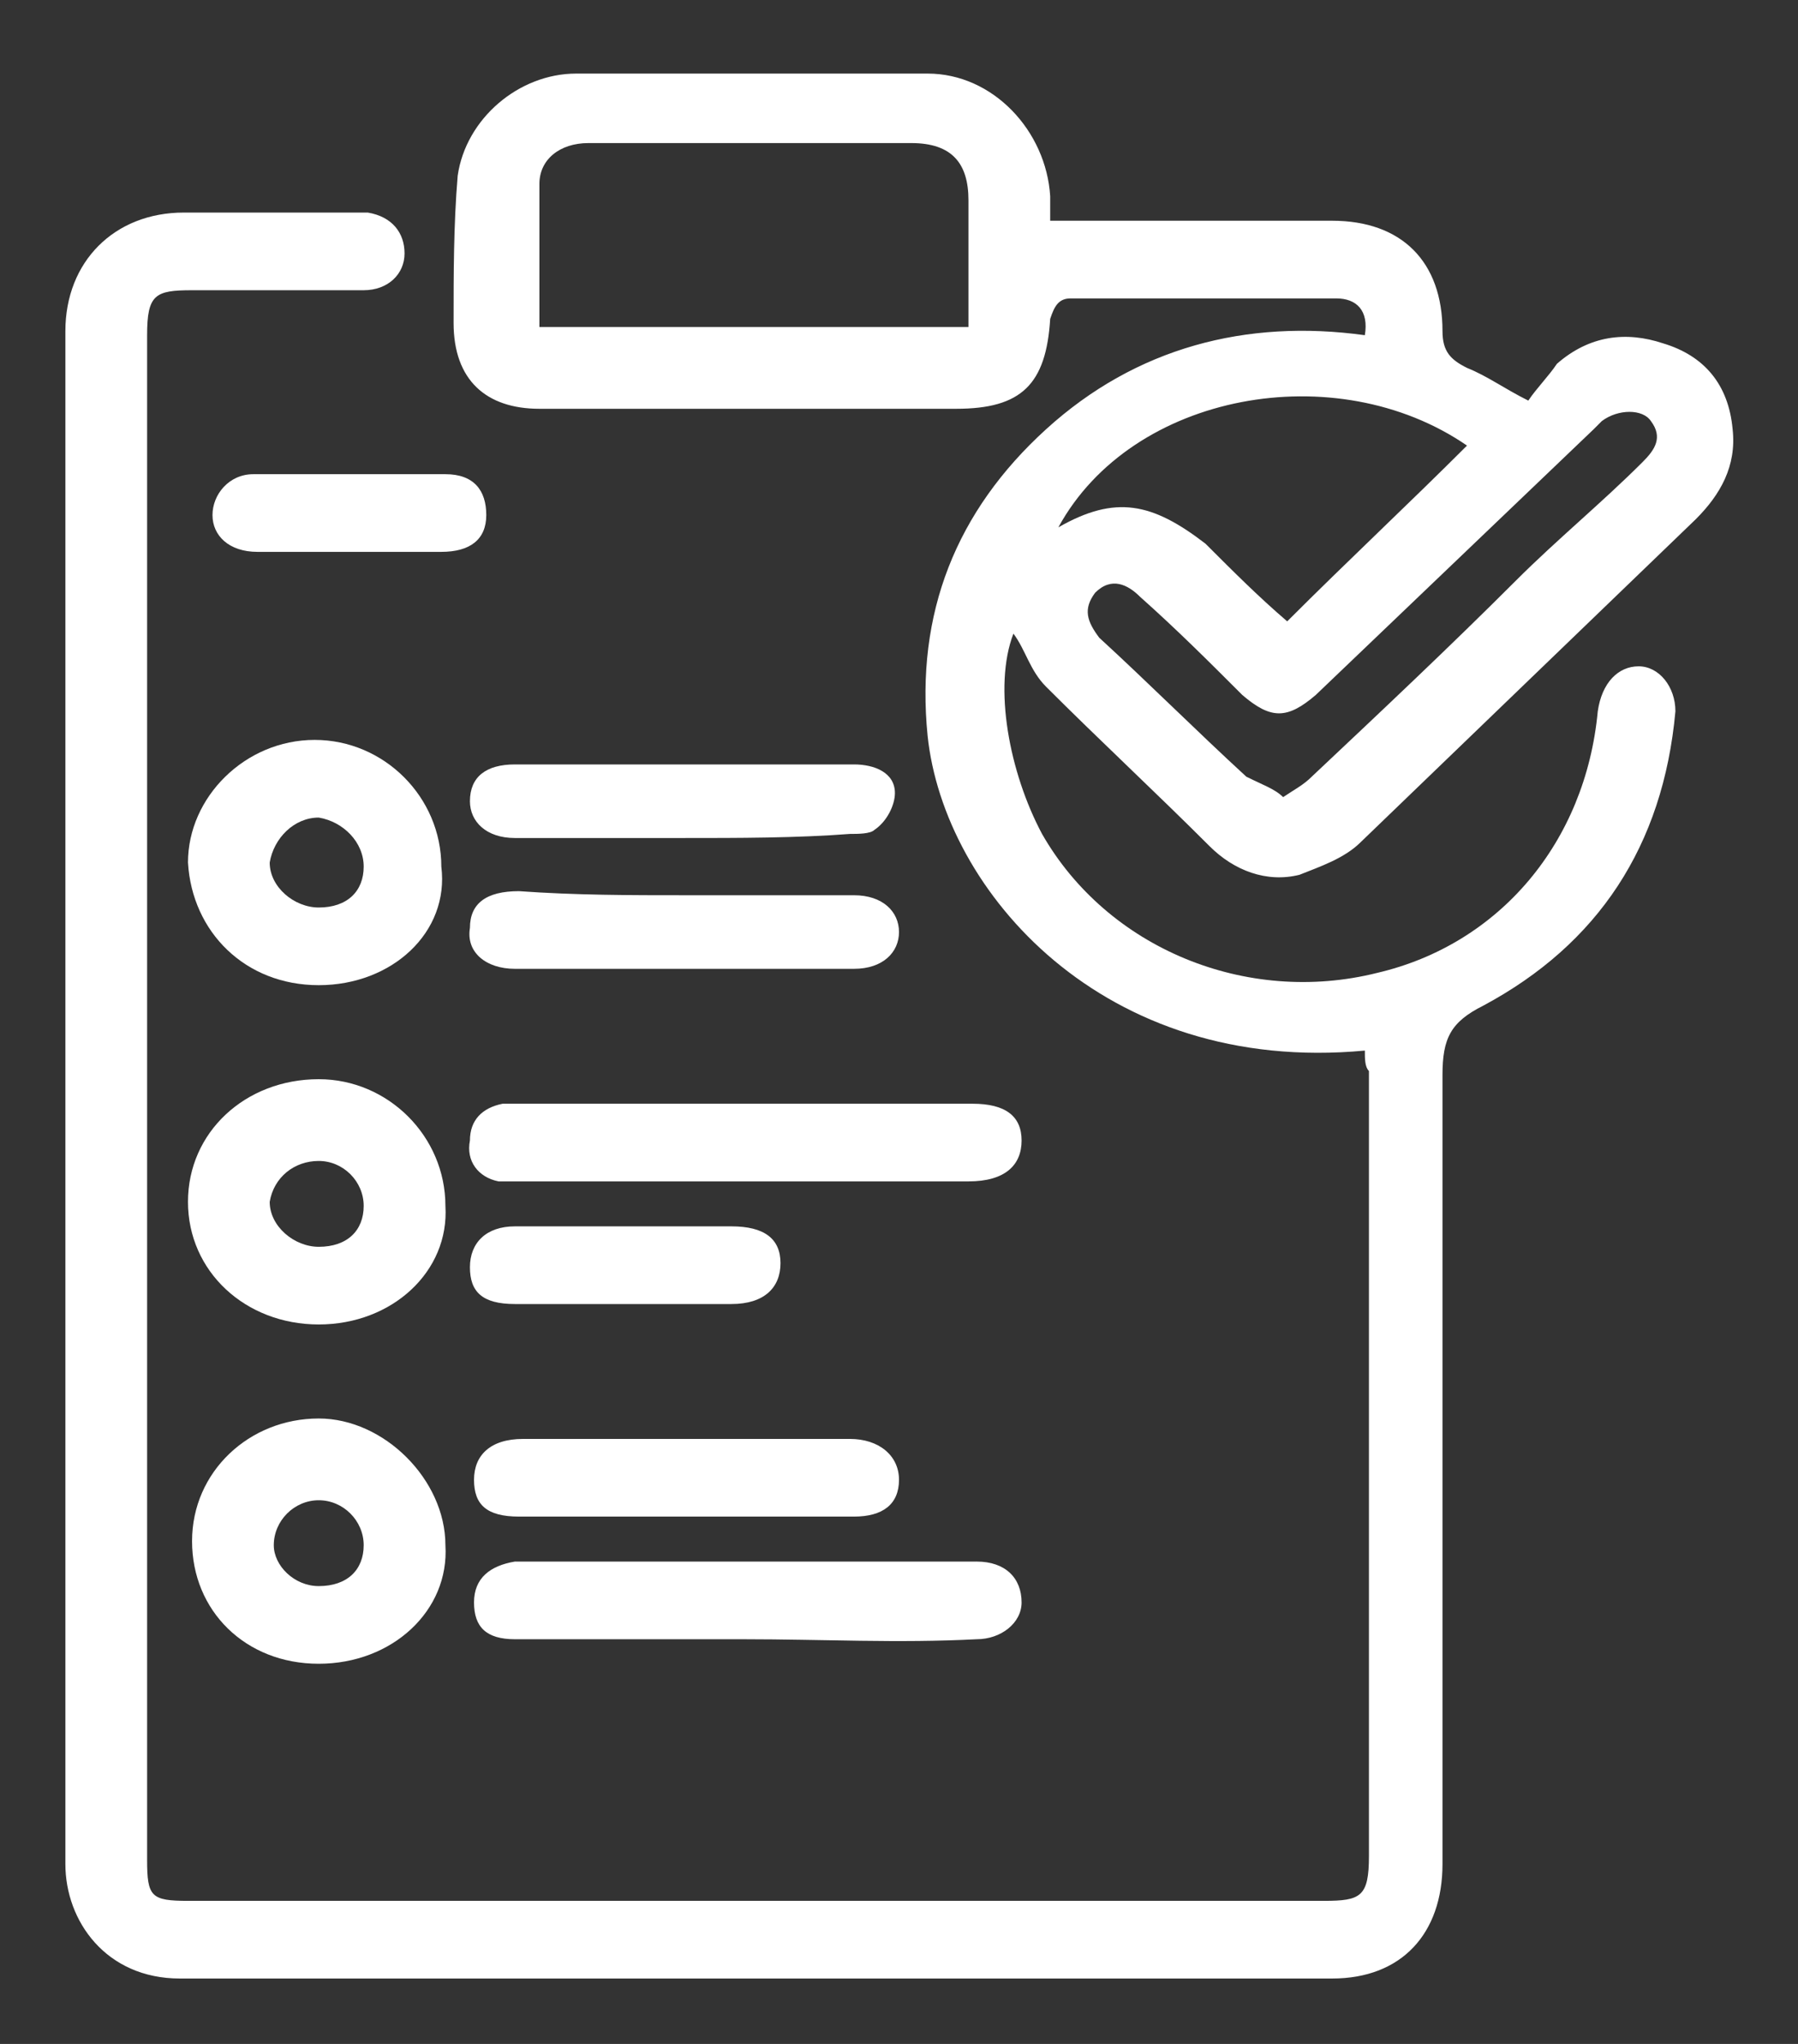 <?xml version="1.0" encoding="utf-8"?>
<!-- Generator: Adobe Illustrator 26.3.1, SVG Export Plug-In . SVG Version: 6.00 Build 0)  -->
<svg version="1.1" id="Capa_1" xmlns="http://www.w3.org/2000/svg" xmlns:xlink="http://www.w3.org/1999/xlink" x="0px" y="0px"
	 viewBox="0 0 44 50" style="enable-background:new 0 0 44 50;" xml:space="preserve">
<rect x="0" y="0" width="44" height="50" fill="#333333" stroke="none"/>
<style type="text/css">
	.st0{fill:#FFFFFF;}
</style>
<g id="YphYWj.tif">
	<g>
		<path class="st0" d="M33.4,25.7C27,26.3,23.1,21.8,22.7,18c-0.3-3,0.7-5.5,2.9-7.5c2.2-2,4.9-2.7,7.8-2.3c0.1-0.6-0.2-0.9-0.7-0.9
			c-2.2,0-4.3,0-6.5,0c-0.3,0-0.4,0.2-0.5,0.5c-0.1,1.6-0.7,2.2-2.3,2.2c-3.4,0-6.8,0-10.2,0c-1.3,0-2.1-0.7-2.1-2.1
			c0-1.2,0-2.4,0.1-3.6c0.2-1.4,1.5-2.5,2.9-2.5c2.9,0,5.7,0,8.6,0c1.6,0,2.9,1.4,3,3c0,0.2,0,0.4,0,0.6c0.2,0,0.5,0,0.7,0
			c2.1,0,4.1,0,6.2,0c1.7,0,2.7,1,2.7,2.7c0,0.5,0.2,0.7,0.6,0.9c0.5,0.2,0.9,0.5,1.5,0.8c0.2-0.3,0.5-0.6,0.7-0.9
			c0.8-0.7,1.7-0.8,2.6-0.5c1,0.3,1.6,1,1.7,2.1c0.1,0.9-0.3,1.6-0.9,2.2c-2.7,2.6-5.5,5.3-8.2,7.9c-0.4,0.4-1,0.6-1.5,0.8
			c-0.8,0.2-1.6-0.1-2.2-0.7c-1.3-1.3-2.7-2.6-4-3.9c-0.4-0.4-0.5-0.9-0.8-1.3c-0.5,1.3-0.1,3.4,0.7,4.9c1.6,2.8,5,4.2,8.2,3.4
			c3-0.7,5.1-3.2,5.4-6.4c0.1-0.7,0.5-1.1,1-1.1c0.5,0,0.9,0.5,0.9,1.1c-0.3,3.3-1.9,5.7-4.7,7.2c-0.8,0.4-1,0.8-1,1.7
			c0,6.4,0,12.9,0,19.3c0,1.7-1,2.8-2.7,2.8c-9.4,0-18.8,0-28.2,0c-1.8,0-2.8-1.4-2.8-2.8c0-12.5,0-25,0-37.5c0-1.7,1.2-2.9,2.9-2.9
			c1.4,0,2.7,0,4.1,0c0.1,0,0.3,0,0.4,0c0.6,0.1,0.9,0.5,0.9,1c0,0.5-0.4,0.9-1,0.9c-1.4,0-2.8,0-4.2,0c-0.9,0-1.1,0.1-1.1,1.1
			c0,12.4,0,24.9,0,37.3c0,0.9,0.1,1,1,1c9.3,0,18.5,0,27.8,0c0.9,0,1.1-0.1,1.1-1.1c0-6.4,0-12.8,0-19.2
			C33.4,26.1,33.4,25.9,33.4,25.7z M23.7,8c0-1.1,0-2.1,0-3.1c0-0.9-0.4-1.4-1.4-1.4c-1.2,0-2.5,0-3.7,0c-1.4,0-2.8,0-4.2,0
			c-0.7,0-1.2,0.4-1.2,1c0,1.2,0,2.3,0,3.5C16.6,8,20.1,8,23.7,8z M31.5,15.2c1.5-1.5,3-2.9,4.4-4.3c-3.2-2.2-8.2-1.3-10,2
			c1.4-0.8,2.3-0.6,3.6,0.4C30.2,14,30.8,14.6,31.5,15.2z M31.4,19.5c0.3-0.2,0.5-0.3,0.7-0.5c1.7-1.6,3.4-3.2,5-4.8
			c1-1,2.1-1.9,3.1-2.9c0.3-0.3,0.5-0.6,0.2-1c-0.2-0.3-0.8-0.3-1.2,0c-0.1,0.1-0.1,0.1-0.2,0.2c-2.3,2.2-4.5,4.3-6.8,6.5
			c-0.7,0.6-1.1,0.6-1.8,0c-0.8-0.8-1.6-1.6-2.5-2.4c-0.3-0.3-0.7-0.5-1.1-0.1c-0.3,0.4-0.2,0.7,0.1,1.1c1.2,1.1,2.4,2.3,3.6,3.4
			C30.9,19.2,31.2,19.3,31.4,19.5z"/>
		<path class="st0" d="M7.8,40.7c-1.8,0-3.1-1.3-3.1-3c0-1.7,1.4-3,3.1-3c1.6,0,3.1,1.5,3.1,3.1C11,39.4,9.6,40.7,7.8,40.7z
			 M7.8,38.8c0.7,0,1.1-0.4,1.1-1c0-0.6-0.5-1.1-1.1-1.1c-0.6,0-1.1,0.5-1.1,1.1C6.7,38.3,7.2,38.8,7.8,38.8z"/>
		<path class="st0" d="M7.8,24.1c-1.8,0-3.1-1.3-3.2-3c0-1.6,1.4-3,3.1-3c1.7,0,3.1,1.4,3.1,3.1C11,22.8,9.6,24.1,7.8,24.1z
			 M7.8,22.2c0.7,0,1.1-0.4,1.1-1c0-0.6-0.5-1.1-1.1-1.2c-0.6,0-1.1,0.5-1.2,1.1C6.6,21.7,7.2,22.2,7.8,22.2z"/>
		<path class="st0" d="M7.8,32.4c-1.8,0-3.2-1.3-3.2-3c0-1.7,1.4-3,3.2-3c1.7,0,3.1,1.4,3.1,3.1C11,31.1,9.6,32.4,7.8,32.4z
			 M7.8,30.5c0.7,0,1.1-0.4,1.1-1c0-0.6-0.5-1.1-1.1-1.1c-0.6,0-1.1,0.4-1.2,1C6.6,30,7.2,30.5,7.8,30.5z"/>
		<path class="st0" d="M18.2,28.9c-1.8,0-3.6,0-5.4,0c-0.2,0-0.4,0-0.6,0c-0.5-0.1-0.8-0.5-0.7-1c0-0.5,0.3-0.8,0.8-0.9
			c0.2,0,0.4,0,0.6,0c3.6,0,7.1,0,10.7,0c0.1,0,0.1,0,0.2,0c0.8,0,1.2,0.3,1.2,0.9c0,0.6-0.4,1-1.3,1c-0.4,0-0.8,0-1.2,0
			C21.1,28.9,19.6,28.9,18.2,28.9z"/>
		<path class="st0" d="M18.2,40.1c-1.9,0-3.8,0-5.6,0c-0.7,0-1-0.3-1-0.9c0-0.6,0.4-0.9,1-1c0.2,0,0.4,0,0.6,0c3.4,0,6.9,0,10.3,0
			c0.1,0,0.3,0,0.4,0c0.7,0,1.1,0.4,1.1,1c0,0.5-0.5,0.9-1.1,0.9C22,40.2,20.1,40.1,18.2,40.1z"/>
		<path class="st0" d="M16.7,35.2c1.4,0,2.7,0,4.1,0c0.7,0,1.2,0.4,1.2,1c0,0.6-0.4,0.9-1.1,0.9c-2.7,0-5.5,0-8.2,0
			c-0.8,0-1.1-0.3-1.1-0.9c0-0.6,0.4-1,1.2-1C14,35.2,15.4,35.2,16.7,35.2z"/>
		<path class="st0" d="M16.8,21.9c1.4,0,2.7,0,4.1,0c0.7,0,1.1,0.4,1.1,0.9c0,0.5-0.4,0.9-1.1,0.9c-2.8,0-5.5,0-8.3,0
			c-0.7,0-1.2-0.4-1.1-1c0-0.6,0.4-0.9,1.2-0.9C14.1,21.9,15.4,21.9,16.8,21.9z"/>
		<path class="st0" d="M16.7,20.5c-1.4,0-2.7,0-4.1,0c-0.7,0-1.1-0.4-1.1-0.9c0-0.6,0.4-0.9,1.1-0.9c2.8,0,5.5,0,8.3,0
			c0.5,0,1,0.2,1,0.7c0,0.3-0.2,0.7-0.5,0.9c-0.1,0.1-0.4,0.1-0.6,0.1C19.5,20.5,18.1,20.5,16.7,20.5z"/>
		<path class="st0" d="M15.3,31.9c-0.9,0-1.8,0-2.7,0c-0.8,0-1.1-0.3-1.1-0.9c0-0.6,0.4-1,1.1-1c1.8,0,3.6,0,5.3,0
			c0.8,0,1.2,0.3,1.2,0.9c0,0.6-0.4,1-1.2,1C17.1,31.9,16.2,31.9,15.3,31.9z"/>
		<path class="st0" d="M8.6,13.5c-0.8,0-1.5,0-2.3,0c-0.7,0-1.1-0.4-1.1-0.9c0-0.5,0.4-1,1-1c1.6,0,3.1,0,4.7,0c0.7,0,1,0.4,1,1
			c0,0.6-0.4,0.9-1.1,0.9C10.1,13.5,9.4,13.5,8.6,13.5z"/>
	</g>
</g>
</svg>
